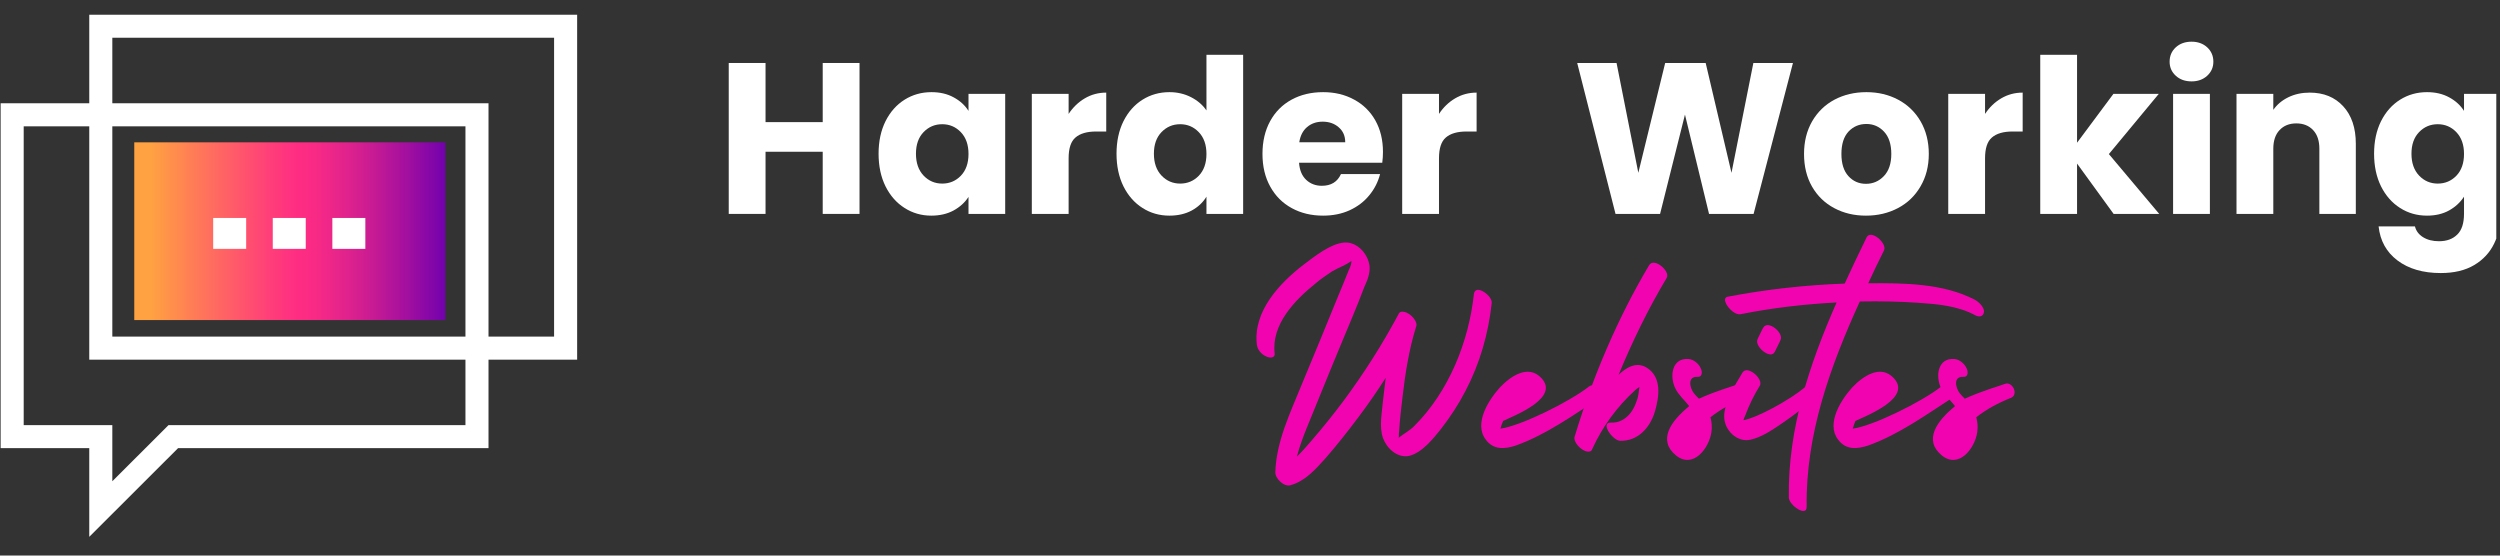<?xml version="1.0" encoding="utf-8"?>
<svg xmlns="http://www.w3.org/2000/svg" xmlns:xlink="http://www.w3.org/1999/xlink" width="450" zoomAndPan="magnify" viewBox="0 0 337.5 75" height="100" preserveAspectRatio="xMidYMid meet" version="1.0">
  <rect x="0" y="0" width="337.5" height="75" fill="#333333" stroke="none"/>
  <defs>
    <g/>
    <clipPath id="308d185ecb">
      <path clip-rule="nonzero" d="M 320 12 L 337 12 L 337 37 L 320 37 Z M 320 12"/>
    </clipPath>
    <clipPath id="efe276ef4e">
      <path clip-rule="nonzero" d="M 0 13 L 66 13 L 66 72.48 L 0 72.48 Z M 0 13"/>
    </clipPath>
    <clipPath id="6738209eaf">
      <path clip-rule="nonzero" d="M 12 1.98 L 78 1.98 L 78 49 L 12 49 Z M 12 1.98"/>
    </clipPath>
    <clipPath id="7a61d20dd3">
      <path clip-rule="nonzero" d="M 18.125 19.215 L 60.121 19.215 L 60.121 43.207 L 18.125 43.207 Z M 18.125 19.215"/>
    </clipPath>
    <linearGradient x1="0.008" gradientTransform="matrix(-40.041, 0, -0, -40.582, 60.431, 31.211)" y1="0" x2="1.057" gradientUnits="userSpaceOnUse" y2="0" id="6fedc1a108">
      <stop stop-opacity="1" stop-color="rgb(45.099%, 0.4%, 67.799%)" offset="0"/>
      <stop stop-opacity="1" stop-color="rgb(45.677%, 0.577%, 67.665%)" offset="0.004"/>
      <stop stop-opacity="1" stop-color="rgb(46.255%, 0.755%, 67.532%)" offset="0.008"/>
      <stop stop-opacity="1" stop-color="rgb(46.846%, 0.946%, 67.346%)" offset="0.012"/>
      <stop stop-opacity="1" stop-color="rgb(47.437%, 1.137%, 67.162%)" offset="0.016"/>
      <stop stop-opacity="1" stop-color="rgb(48.036%, 1.367%, 66.93%)" offset="0.02"/>
      <stop stop-opacity="1" stop-color="rgb(48.636%, 1.599%, 66.699%)" offset="0.023"/>
      <stop stop-opacity="1" stop-color="rgb(49.217%, 1.799%, 66.499%)" offset="0.027"/>
      <stop stop-opacity="1" stop-color="rgb(49.799%, 1.999%, 66.299%)" offset="0.031"/>
      <stop stop-opacity="1" stop-color="rgb(50.389%, 2.19%, 66.109%)" offset="0.035"/>
      <stop stop-opacity="1" stop-color="rgb(50.98%, 2.38%, 65.919%)" offset="0.039"/>
      <stop stop-opacity="1" stop-color="rgb(51.57%, 2.525%, 65.909%)" offset="0.043"/>
      <stop stop-opacity="1" stop-color="rgb(52.161%, 2.67%, 65.9%)" offset="0.047"/>
      <stop stop-opacity="1" stop-color="rgb(52.701%, 2.856%, 65.7%)" offset="0.051"/>
      <stop stop-opacity="1" stop-color="rgb(53.242%, 3.043%, 65.5%)" offset="0.055"/>
      <stop stop-opacity="1" stop-color="rgb(53.833%, 3.07%, 65.298%)" offset="0.059"/>
      <stop stop-opacity="1" stop-color="rgb(54.424%, 3.099%, 65.099%)" offset="0.062"/>
      <stop stop-opacity="1" stop-color="rgb(55.066%, 3.302%, 64.896%)" offset="0.066"/>
      <stop stop-opacity="1" stop-color="rgb(55.71%, 3.505%, 64.694%)" offset="0.07"/>
      <stop stop-opacity="1" stop-color="rgb(56.297%, 3.702%, 64.496%)" offset="0.074"/>
      <stop stop-opacity="1" stop-color="rgb(56.885%, 3.899%, 64.299%)" offset="0.078"/>
      <stop stop-opacity="1" stop-color="rgb(57.425%, 4.099%, 64.114%)" offset="0.082"/>
      <stop stop-opacity="1" stop-color="rgb(57.967%, 4.3%, 63.931%)" offset="0.086"/>
      <stop stop-opacity="1" stop-color="rgb(58.557%, 4.5%, 63.741%)" offset="0.09"/>
      <stop stop-opacity="1" stop-color="rgb(59.148%, 4.7%, 63.551%)" offset="0.094"/>
      <stop stop-opacity="1" stop-color="rgb(59.738%, 4.865%, 63.361%)" offset="0.098"/>
      <stop stop-opacity="1" stop-color="rgb(60.329%, 5.029%, 63.17%)" offset="0.102"/>
      <stop stop-opacity="1" stop-color="rgb(60.97%, 5.264%, 62.935%)" offset="0.105"/>
      <stop stop-opacity="1" stop-color="rgb(61.61%, 5.499%, 62.7%)" offset="0.109"/>
      <stop stop-opacity="1" stop-color="rgb(62.148%, 5.695%, 62.7%)" offset="0.113"/>
      <stop stop-opacity="1" stop-color="rgb(62.685%, 5.891%, 62.7%)" offset="0.117"/>
      <stop stop-opacity="1" stop-color="rgb(63.264%, 6.082%, 62.549%)" offset="0.121"/>
      <stop stop-opacity="1" stop-color="rgb(63.846%, 6.273%, 62.399%)" offset="0.125"/>
      <stop stop-opacity="1" stop-color="rgb(64.249%, 6.285%, 62.199%)" offset="0.129"/>
      <stop stop-opacity="1" stop-color="rgb(64.653%, 6.299%, 62%)" offset="0.133"/>
      <stop stop-opacity="1" stop-color="rgb(65.244%, 6.499%, 61.832%)" offset="0.137"/>
      <stop stop-opacity="1" stop-color="rgb(65.834%, 6.699%, 61.664%)" offset="0.141"/>
      <stop stop-opacity="1" stop-color="rgb(66.475%, 6.906%, 61.432%)" offset="0.145"/>
      <stop stop-opacity="1" stop-color="rgb(67.116%, 7.115%, 61.2%)" offset="0.148"/>
      <stop stop-opacity="1" stop-color="rgb(67.656%, 7.307%, 61%)" offset="0.152"/>
      <stop stop-opacity="1" stop-color="rgb(68.196%, 7.5%, 60.802%)" offset="0.156"/>
      <stop stop-opacity="1" stop-color="rgb(68.587%, 7.642%, 60.8%)" offset="0.16"/>
      <stop stop-opacity="1" stop-color="rgb(68.979%, 7.784%, 60.799%)" offset="0.164"/>
      <stop stop-opacity="1" stop-color="rgb(69.569%, 7.971%, 60.599%)" offset="0.168"/>
      <stop stop-opacity="1" stop-color="rgb(70.16%, 8.159%, 60.399%)" offset="0.172"/>
      <stop stop-opacity="1" stop-color="rgb(70.72%, 8.179%, 60.199%)" offset="0.176"/>
      <stop stop-opacity="1" stop-color="rgb(71.281%, 8.199%, 59.999%)" offset="0.18"/>
      <stop stop-opacity="1" stop-color="rgb(71.701%, 8.398%, 59.837%)" offset="0.184"/>
      <stop stop-opacity="1" stop-color="rgb(72.122%, 8.6%, 59.677%)" offset="0.188"/>
      <stop stop-opacity="1" stop-color="rgb(72.713%, 8.8%, 59.438%)" offset="0.191"/>
      <stop stop-opacity="1" stop-color="rgb(73.303%, 9%, 59.2%)" offset="0.195"/>
      <stop stop-opacity="1" stop-color="rgb(73.886%, 9.192%, 59.2%)" offset="0.199"/>
      <stop stop-opacity="1" stop-color="rgb(74.469%, 9.384%, 59.2%)" offset="0.203"/>
      <stop stop-opacity="1" stop-color="rgb(74.867%, 9.575%, 59%)" offset="0.207"/>
      <stop stop-opacity="1" stop-color="rgb(75.266%, 9.766%, 58.8%)" offset="0.211"/>
      <stop stop-opacity="1" stop-color="rgb(75.829%, 9.782%, 58.626%)" offset="0.215"/>
      <stop stop-opacity="1" stop-color="rgb(76.393%, 9.799%, 58.452%)" offset="0.219"/>
      <stop stop-opacity="1" stop-color="rgb(76.81%, 9.999%, 58.261%)" offset="0.223"/>
      <stop stop-opacity="1" stop-color="rgb(77.228%, 10.199%, 58.07%)" offset="0.227"/>
      <stop stop-opacity="1" stop-color="rgb(77.818%, 10.399%, 58.029%)" offset="0.23"/>
      <stop stop-opacity="1" stop-color="rgb(78.409%, 10.599%, 57.99%)" offset="0.234"/>
      <stop stop-opacity="1" stop-color="rgb(78.799%, 10.794%, 57.794%)" offset="0.238"/>
      <stop stop-opacity="1" stop-color="rgb(79.19%, 10.989%, 57.599%)" offset="0.242"/>
      <stop stop-opacity="1" stop-color="rgb(79.765%, 10.994%, 57.46%)" offset="0.246"/>
      <stop stop-opacity="1" stop-color="rgb(80.342%, 10.999%, 57.321%)" offset="0.25"/>
      <stop stop-opacity="1" stop-color="rgb(80.746%, 11.198%, 57.133%)" offset="0.254"/>
      <stop stop-opacity="1" stop-color="rgb(81.152%, 11.4%, 56.946%)" offset="0.258"/>
      <stop stop-opacity="1" stop-color="rgb(81.543%, 11.6%, 56.921%)" offset="0.262"/>
      <stop stop-opacity="1" stop-color="rgb(81.934%, 11.8%, 56.898%)" offset="0.266"/>
      <stop stop-opacity="1" stop-color="rgb(82.524%, 12%, 56.699%)" offset="0.27"/>
      <stop stop-opacity="1" stop-color="rgb(83.115%, 12.199%, 56.499%)" offset="0.273"/>
      <stop stop-opacity="1" stop-color="rgb(83.505%, 12.199%, 56.3%)" offset="0.277"/>
      <stop stop-opacity="1" stop-color="rgb(83.896%, 12.199%, 56.104%)" offset="0.281"/>
      <stop stop-opacity="1" stop-color="rgb(84.286%, 12.349%, 56.1%)" offset="0.285"/>
      <stop stop-opacity="1" stop-color="rgb(84.677%, 12.5%, 56.099%)" offset="0.289"/>
      <stop stop-opacity="1" stop-color="rgb(85.068%, 12.679%, 55.899%)" offset="0.293"/>
      <stop stop-opacity="1" stop-color="rgb(85.458%, 12.859%, 55.699%)" offset="0.297"/>
      <stop stop-opacity="1" stop-color="rgb(86.049%, 12.878%, 55.528%)" offset="0.301"/>
      <stop stop-opacity="1" stop-color="rgb(86.639%, 12.9%, 55.359%)" offset="0.305"/>
      <stop stop-opacity="1" stop-color="rgb(87.03%, 13.1%, 55.328%)" offset="0.309"/>
      <stop stop-opacity="1" stop-color="rgb(87.421%, 13.3%, 55.299%)" offset="0.312"/>
      <stop stop-opacity="1" stop-color="rgb(87.811%, 13.499%, 55.099%)" offset="0.316"/>
      <stop stop-opacity="1" stop-color="rgb(88.202%, 13.699%, 54.9%)" offset="0.32"/>
      <stop stop-opacity="1" stop-color="rgb(88.593%, 13.699%, 54.707%)" offset="0.324"/>
      <stop stop-opacity="1" stop-color="rgb(88.983%, 13.699%, 54.517%)" offset="0.328"/>
      <stop stop-opacity="1" stop-color="rgb(89.374%, 13.899%, 54.507%)" offset="0.332"/>
      <stop stop-opacity="1" stop-color="rgb(89.764%, 14.099%, 54.5%)" offset="0.336"/>
      <stop stop-opacity="1" stop-color="rgb(90.154%, 14.272%, 54.298%)" offset="0.34"/>
      <stop stop-opacity="1" stop-color="rgb(90.544%, 14.445%, 54.099%)" offset="0.344"/>
      <stop stop-opacity="1" stop-color="rgb(90.935%, 14.471%, 54.099%)" offset="0.348"/>
      <stop stop-opacity="1" stop-color="rgb(91.325%, 14.499%, 54.099%)" offset="0.352"/>
      <stop stop-opacity="1" stop-color="rgb(91.765%, 14.699%, 53.899%)" offset="0.355"/>
      <stop stop-opacity="1" stop-color="rgb(92.206%, 14.899%, 53.699%)" offset="0.359"/>
      <stop stop-opacity="1" stop-color="rgb(92.546%, 14.899%, 53.503%)" offset="0.363"/>
      <stop stop-opacity="1" stop-color="rgb(92.888%, 14.899%, 53.31%)" offset="0.367"/>
      <stop stop-opacity="1" stop-color="rgb(93.279%, 15.099%, 53.304%)" offset="0.371"/>
      <stop stop-opacity="1" stop-color="rgb(93.669%, 15.3%, 53.299%)" offset="0.375"/>
      <stop stop-opacity="1" stop-color="rgb(94.06%, 15.475%, 53.123%)" offset="0.379"/>
      <stop stop-opacity="1" stop-color="rgb(94.45%, 15.651%, 52.948%)" offset="0.383"/>
      <stop stop-opacity="1" stop-color="rgb(94.641%, 15.675%, 52.924%)" offset="0.391"/>
      <stop stop-opacity="1" stop-color="rgb(95.271%, 15.9%, 52.699%)" offset="0.395"/>
      <stop stop-opacity="1" stop-color="rgb(95.712%, 16.1%, 52.499%)" offset="0.398"/>
      <stop stop-opacity="1" stop-color="rgb(96.103%, 16.1%, 52.499%)" offset="0.402"/>
      <stop stop-opacity="1" stop-color="rgb(96.494%, 16.1%, 52.499%)" offset="0.406"/>
      <stop stop-opacity="1" stop-color="rgb(96.684%, 16.287%, 52.357%)" offset="0.414"/>
      <stop stop-opacity="1" stop-color="rgb(97.221%, 16.487%, 52.208%)" offset="0.418"/>
      <stop stop-opacity="1" stop-color="rgb(97.568%, 16.499%, 52.199%)" offset="0.422"/>
      <stop stop-opacity="1" stop-color="rgb(97.752%, 16.499%, 52.199%)" offset="0.43"/>
      <stop stop-opacity="1" stop-color="rgb(98.167%, 16.699%, 51.999%)" offset="0.434"/>
      <stop stop-opacity="1" stop-color="rgb(98.399%, 16.899%, 51.799%)" offset="0.438"/>
      <stop stop-opacity="1" stop-color="rgb(98.599%, 16.899%, 51.799%)" offset="0.441"/>
      <stop stop-opacity="1" stop-color="rgb(98.801%, 16.899%, 51.799%)" offset="0.445"/>
      <stop stop-opacity="1" stop-color="rgb(98.999%, 17.09%, 51.608%)" offset="0.449"/>
      <stop stop-opacity="1" stop-color="rgb(99.199%, 17.281%, 51.418%)" offset="0.453"/>
      <stop stop-opacity="1" stop-color="rgb(99.39%, 17.29%, 51.408%)" offset="0.461"/>
      <stop stop-opacity="1" stop-color="rgb(99.776%, 17.299%, 51.399%)" offset="0.469"/>
      <stop stop-opacity="1" stop-color="rgb(99.985%, 17.448%, 51.236%)" offset="0.477"/>
      <stop stop-opacity="1" stop-color="rgb(100%, 17.802%, 51.033%)" offset="0.48"/>
      <stop stop-opacity="1" stop-color="rgb(100%, 18.005%, 50.993%)" offset="0.484"/>
      <stop stop-opacity="1" stop-color="rgb(100%, 18.396%, 50.797%)" offset="0.488"/>
      <stop stop-opacity="1" stop-color="rgb(100%, 18.787%, 50.6%)" offset="0.492"/>
      <stop stop-opacity="1" stop-color="rgb(100%, 18.977%, 50.4%)" offset="0.496"/>
      <stop stop-opacity="1" stop-color="rgb(100%, 19.168%, 50.2%)" offset="0.5"/>
      <stop stop-opacity="1" stop-color="rgb(100%, 19.559%, 50.024%)" offset="0.504"/>
      <stop stop-opacity="1" stop-color="rgb(100%, 19.949%, 49.849%)" offset="0.508"/>
      <stop stop-opacity="1" stop-color="rgb(100%, 20.174%, 49.658%)" offset="0.512"/>
      <stop stop-opacity="1" stop-color="rgb(100%, 20.399%, 49.467%)" offset="0.516"/>
      <stop stop-opacity="1" stop-color="rgb(100%, 20.805%, 49.232%)" offset="0.52"/>
      <stop stop-opacity="1" stop-color="rgb(100%, 21.211%, 48.999%)" offset="0.523"/>
      <stop stop-opacity="1" stop-color="rgb(100%, 21.602%, 48.802%)" offset="0.527"/>
      <stop stop-opacity="1" stop-color="rgb(100%, 21.992%, 48.605%)" offset="0.531"/>
      <stop stop-opacity="1" stop-color="rgb(100%, 22.183%, 48.602%)" offset="0.539"/>
      <stop stop-opacity="1" stop-color="rgb(100%, 22.714%, 48.399%)" offset="0.543"/>
      <stop stop-opacity="1" stop-color="rgb(100%, 23.055%, 48.199%)" offset="0.547"/>
      <stop stop-opacity="1" stop-color="rgb(100%, 23.445%, 48%)" offset="0.551"/>
      <stop stop-opacity="1" stop-color="rgb(100%, 23.836%, 47.8%)" offset="0.555"/>
      <stop stop-opacity="1" stop-color="rgb(100%, 24.068%, 47.649%)" offset="0.559"/>
      <stop stop-opacity="1" stop-color="rgb(100%, 24.3%, 47.499%)" offset="0.562"/>
      <stop stop-opacity="1" stop-color="rgb(100%, 24.699%, 47.299%)" offset="0.566"/>
      <stop stop-opacity="1" stop-color="rgb(100%, 25.099%, 47.099%)" offset="0.57"/>
      <stop stop-opacity="1" stop-color="rgb(100%, 25.488%, 46.899%)" offset="0.574"/>
      <stop stop-opacity="1" stop-color="rgb(100%, 25.879%, 46.7%)" offset="0.578"/>
      <stop stop-opacity="1" stop-color="rgb(100%, 26.27%, 46.5%)" offset="0.582"/>
      <stop stop-opacity="1" stop-color="rgb(100%, 26.66%, 46.3%)" offset="0.586"/>
      <stop stop-opacity="1" stop-color="rgb(100%, 27.051%, 46.1%)" offset="0.59"/>
      <stop stop-opacity="1" stop-color="rgb(100%, 27.441%, 45.9%)" offset="0.594"/>
      <stop stop-opacity="1" stop-color="rgb(100%, 27.782%, 45.699%)" offset="0.598"/>
      <stop stop-opacity="1" stop-color="rgb(100%, 28.123%, 45.499%)" offset="0.602"/>
      <stop stop-opacity="1" stop-color="rgb(100%, 28.363%, 45.296%)" offset="0.605"/>
      <stop stop-opacity="1" stop-color="rgb(100%, 28.604%, 45.094%)" offset="0.609"/>
      <stop stop-opacity="1" stop-color="rgb(100%, 28.995%, 44.896%)" offset="0.613"/>
      <stop stop-opacity="1" stop-color="rgb(100%, 29.385%, 44.699%)" offset="0.617"/>
      <stop stop-opacity="1" stop-color="rgb(100%, 29.776%, 44.315%)" offset="0.621"/>
      <stop stop-opacity="1" stop-color="rgb(100%, 30.167%, 43.932%)" offset="0.625"/>
      <stop stop-opacity="1" stop-color="rgb(100%, 30.557%, 43.741%)" offset="0.629"/>
      <stop stop-opacity="1" stop-color="rgb(100%, 30.948%, 43.55%)" offset="0.633"/>
      <stop stop-opacity="1" stop-color="rgb(100%, 31.339%, 43.359%)" offset="0.637"/>
      <stop stop-opacity="1" stop-color="rgb(100%, 31.729%, 43.17%)" offset="0.641"/>
      <stop stop-opacity="1" stop-color="rgb(100%, 32.12%, 42.934%)" offset="0.645"/>
      <stop stop-opacity="1" stop-color="rgb(100%, 32.51%, 42.699%)" offset="0.648"/>
      <stop stop-opacity="1" stop-color="rgb(100%, 32.901%, 42.552%)" offset="0.652"/>
      <stop stop-opacity="1" stop-color="rgb(100%, 33.292%, 42.406%)" offset="0.656"/>
      <stop stop-opacity="1" stop-color="rgb(100%, 33.682%, 42.215%)" offset="0.66"/>
      <stop stop-opacity="1" stop-color="rgb(100%, 34.073%, 42.026%)" offset="0.664"/>
      <stop stop-opacity="1" stop-color="rgb(100%, 34.464%, 41.835%)" offset="0.668"/>
      <stop stop-opacity="1" stop-color="rgb(100%, 34.854%, 41.644%)" offset="0.672"/>
      <stop stop-opacity="1" stop-color="rgb(100%, 35.245%, 41.422%)" offset="0.676"/>
      <stop stop-opacity="1" stop-color="rgb(100%, 35.635%, 41.199%)" offset="0.68"/>
      <stop stop-opacity="1" stop-color="rgb(100%, 36.024%, 40.999%)" offset="0.684"/>
      <stop stop-opacity="1" stop-color="rgb(100%, 36.415%, 40.799%)" offset="0.688"/>
      <stop stop-opacity="1" stop-color="rgb(100%, 36.856%, 40.599%)" offset="0.691"/>
      <stop stop-opacity="1" stop-color="rgb(100%, 37.297%, 40.399%)" offset="0.695"/>
      <stop stop-opacity="1" stop-color="rgb(100%, 37.637%, 40.199%)" offset="0.699"/>
      <stop stop-opacity="1" stop-color="rgb(100%, 37.978%, 39.999%)" offset="0.703"/>
      <stop stop-opacity="1" stop-color="rgb(100%, 38.368%, 39.619%)" offset="0.707"/>
      <stop stop-opacity="1" stop-color="rgb(100%, 38.759%, 39.24%)" offset="0.711"/>
      <stop stop-opacity="1" stop-color="rgb(100%, 39.149%, 39.049%)" offset="0.715"/>
      <stop stop-opacity="1" stop-color="rgb(100%, 39.54%, 38.858%)" offset="0.719"/>
      <stop stop-opacity="1" stop-color="rgb(100%, 39.931%, 38.667%)" offset="0.723"/>
      <stop stop-opacity="1" stop-color="rgb(100%, 40.321%, 38.477%)" offset="0.727"/>
      <stop stop-opacity="1" stop-color="rgb(100%, 40.762%, 38.237%)" offset="0.73"/>
      <stop stop-opacity="1" stop-color="rgb(100%, 41.203%, 37.999%)" offset="0.734"/>
      <stop stop-opacity="1" stop-color="rgb(100%, 41.594%, 37.807%)" offset="0.738"/>
      <stop stop-opacity="1" stop-color="rgb(100%, 41.985%, 37.614%)" offset="0.742"/>
      <stop stop-opacity="1" stop-color="rgb(100%, 42.329%, 37.456%)" offset="0.746"/>
      <stop stop-opacity="1" stop-color="rgb(100%, 42.674%, 37.299%)" offset="0.75"/>
      <stop stop-opacity="1" stop-color="rgb(100%, 43.06%, 37.099%)" offset="0.754"/>
      <stop stop-opacity="1" stop-color="rgb(100%, 43.446%, 36.899%)" offset="0.758"/>
      <stop stop-opacity="1" stop-color="rgb(100%, 43.837%, 36.699%)" offset="0.762"/>
      <stop stop-opacity="1" stop-color="rgb(100%, 44.228%, 36.499%)" offset="0.766"/>
      <stop stop-opacity="1" stop-color="rgb(100%, 44.667%, 36.099%)" offset="0.77"/>
      <stop stop-opacity="1" stop-color="rgb(100%, 45.108%, 35.699%)" offset="0.773"/>
      <stop stop-opacity="1" stop-color="rgb(100%, 45.499%, 35.504%)" offset="0.777"/>
      <stop stop-opacity="1" stop-color="rgb(100%, 45.889%, 35.309%)" offset="0.781"/>
      <stop stop-opacity="1" stop-color="rgb(100%, 46.28%, 35.118%)" offset="0.785"/>
      <stop stop-opacity="1" stop-color="rgb(100%, 46.671%, 34.927%)" offset="0.789"/>
      <stop stop-opacity="1" stop-color="rgb(100%, 47.061%, 34.712%)" offset="0.793"/>
      <stop stop-opacity="1" stop-color="rgb(100%, 47.452%, 34.499%)" offset="0.797"/>
      <stop stop-opacity="1" stop-color="rgb(100%, 47.792%, 34.299%)" offset="0.801"/>
      <stop stop-opacity="1" stop-color="rgb(100%, 48.134%, 34.099%)" offset="0.805"/>
      <stop stop-opacity="1" stop-color="rgb(100%, 48.524%, 33.899%)" offset="0.809"/>
      <stop stop-opacity="1" stop-color="rgb(100%, 48.915%, 33.699%)" offset="0.812"/>
      <stop stop-opacity="1" stop-color="rgb(100%, 49.355%, 33.301%)" offset="0.816"/>
      <stop stop-opacity="1" stop-color="rgb(100%, 49.796%, 32.903%)" offset="0.82"/>
      <stop stop-opacity="1" stop-color="rgb(100%, 50.186%, 32.712%)" offset="0.824"/>
      <stop stop-opacity="1" stop-color="rgb(100%, 50.577%, 32.521%)" offset="0.828"/>
      <stop stop-opacity="1" stop-color="rgb(100%, 51.167%, 32.375%)" offset="0.832"/>
      <stop stop-opacity="1" stop-color="rgb(100%, 51.758%, 32.23%)" offset="0.836"/>
      <stop stop-opacity="1" stop-color="rgb(100%, 52.106%, 32.014%)" offset="0.84"/>
      <stop stop-opacity="1" stop-color="rgb(100%, 52.454%, 31.799%)" offset="0.844"/>
      <stop stop-opacity="1" stop-color="rgb(100%, 52.837%, 31.599%)" offset="0.848"/>
      <stop stop-opacity="1" stop-color="rgb(100%, 53.22%, 31.4%)" offset="0.852"/>
      <stop stop-opacity="1" stop-color="rgb(100%, 53.661%, 31%)" offset="0.855"/>
      <stop stop-opacity="1" stop-color="rgb(100%, 54.102%, 30.6%)" offset="0.859"/>
      <stop stop-opacity="1" stop-color="rgb(100%, 54.492%, 30.408%)" offset="0.863"/>
      <stop stop-opacity="1" stop-color="rgb(100%, 54.883%, 30.215%)" offset="0.867"/>
      <stop stop-opacity="1" stop-color="rgb(100%, 55.273%, 30.025%)" offset="0.871"/>
      <stop stop-opacity="1" stop-color="rgb(100%, 55.664%, 29.836%)" offset="0.875"/>
      <stop stop-opacity="1" stop-color="rgb(100%, 56.055%, 29.617%)" offset="0.879"/>
      <stop stop-opacity="1" stop-color="rgb(100%, 56.445%, 29.399%)" offset="0.883"/>
      <stop stop-opacity="1" stop-color="rgb(100%, 56.958%, 29.199%)" offset="0.887"/>
      <stop stop-opacity="1" stop-color="rgb(100%, 57.471%, 28.999%)" offset="0.891"/>
      <stop stop-opacity="1" stop-color="rgb(100%, 57.939%, 28.6%)" offset="0.895"/>
      <stop stop-opacity="1" stop-color="rgb(100%, 58.408%, 28.2%)" offset="0.898"/>
      <stop stop-opacity="1" stop-color="rgb(100%, 58.798%, 28.004%)" offset="0.902"/>
      <stop stop-opacity="1" stop-color="rgb(100%, 59.189%, 27.811%)" offset="0.906"/>
      <stop stop-opacity="1" stop-color="rgb(100%, 59.579%, 27.666%)" offset="0.91"/>
      <stop stop-opacity="1" stop-color="rgb(100%, 59.97%, 27.522%)" offset="0.914"/>
      <stop stop-opacity="1" stop-color="rgb(100%, 60.359%, 27.31%)" offset="0.918"/>
      <stop stop-opacity="1" stop-color="rgb(100%, 60.75%, 27.1%)" offset="0.922"/>
      <stop stop-opacity="1" stop-color="rgb(100%, 61.14%, 26.9%)" offset="0.926"/>
      <stop stop-opacity="1" stop-color="rgb(100%, 61.531%, 26.7%)" offset="0.93"/>
      <stop stop-opacity="1" stop-color="rgb(100%, 62.082%, 26.343%)" offset="0.934"/>
      <stop stop-opacity="1" stop-color="rgb(100%, 62.634%, 25.986%)" offset="0.938"/>
      <stop stop-opacity="1" stop-color="rgb(100%, 63.063%, 25.745%)" offset="0.941"/>
      <stop stop-opacity="1" stop-color="rgb(100%, 63.493%, 25.505%)" offset="0.945"/>
      <stop stop-opacity="1" stop-color="rgb(100%, 63.496%, 25.502%)" offset="0.953"/>
      <stop stop-opacity="1" stop-color="rgb(100%, 63.499%, 25.499%)" offset="0.969"/>
      <stop stop-opacity="1" stop-color="rgb(100%, 63.499%, 25.499%)" offset="1"/>
    </linearGradient>
  </defs>
  <g fill="#ffffff" fill-opacity="1">
    <g transform="translate(96.582, 28.878)">
      <g>
        <path d="M 19.453 -20.375 L 19.453 0 L 14.484 0 L 14.484 -8.391 L 6.766 -8.391 L 6.766 0 L 1.797 0 L 1.797 -20.375 L 6.766 -20.375 L 6.766 -12.391 L 14.484 -12.391 L 14.484 -20.375 Z M 19.453 -20.375"/>
      </g>
    </g>
  </g>
  <g fill="#ffffff" fill-opacity="1">
    <g transform="translate(117.795, 28.878)">
      <g>
        <path d="M 0.812 -8.125 C 0.812 -9.789 1.125 -11.254 1.75 -12.516 C 2.383 -13.773 3.242 -14.742 4.328 -15.422 C 5.41 -16.098 6.617 -16.438 7.953 -16.438 C 9.098 -16.438 10.098 -16.203 10.953 -15.734 C 11.816 -15.266 12.484 -14.656 12.953 -13.906 L 12.953 -16.203 L 17.906 -16.203 L 17.906 0 L 12.953 0 L 12.953 -2.297 C 12.461 -1.535 11.785 -0.922 10.922 -0.453 C 10.066 0.004 9.066 0.234 7.922 0.234 C 6.609 0.234 5.41 -0.109 4.328 -0.797 C 3.242 -1.484 2.383 -2.457 1.75 -3.719 C 1.125 -4.988 0.812 -6.457 0.812 -8.125 Z M 12.953 -8.094 C 12.953 -9.332 12.609 -10.312 11.922 -11.031 C 11.234 -11.75 10.395 -12.109 9.406 -12.109 C 8.414 -12.109 7.578 -11.754 6.891 -11.047 C 6.203 -10.336 5.859 -9.363 5.859 -8.125 C 5.859 -6.883 6.203 -5.898 6.891 -5.172 C 7.578 -4.453 8.414 -4.094 9.406 -4.094 C 10.395 -4.094 11.234 -4.445 11.922 -5.156 C 12.609 -5.875 12.953 -6.852 12.953 -8.094 Z M 12.953 -8.094"/>
      </g>
    </g>
  </g>
  <g fill="#ffffff" fill-opacity="1">
    <g transform="translate(137.498, 28.878)">
      <g>
        <path d="M 6.766 -13.5 C 7.348 -14.383 8.07 -15.082 8.938 -15.594 C 9.812 -16.113 10.781 -16.375 11.844 -16.375 L 11.844 -11.125 L 10.484 -11.125 C 9.242 -11.125 8.312 -10.852 7.688 -10.312 C 7.07 -9.781 6.766 -8.848 6.766 -7.516 L 6.766 0 L 1.797 0 L 1.797 -16.203 L 6.766 -16.203 Z M 6.766 -13.5"/>
      </g>
    </g>
  </g>
  <g fill="#ffffff" fill-opacity="1">
    <g transform="translate(149.918, 28.878)">
      <g>
        <path d="M 0.812 -8.125 C 0.812 -9.789 1.125 -11.254 1.75 -12.516 C 2.383 -13.773 3.242 -14.742 4.328 -15.422 C 5.41 -16.098 6.617 -16.438 7.953 -16.438 C 9.016 -16.438 9.984 -16.211 10.859 -15.766 C 11.742 -15.316 12.441 -14.719 12.953 -13.969 L 12.953 -21.484 L 17.906 -21.484 L 17.906 0 L 12.953 0 L 12.953 -2.328 C 12.484 -1.547 11.816 -0.922 10.953 -0.453 C 10.098 0.004 9.098 0.234 7.953 0.234 C 6.617 0.234 5.41 -0.109 4.328 -0.797 C 3.242 -1.484 2.383 -2.457 1.75 -3.719 C 1.125 -4.988 0.812 -6.457 0.812 -8.125 Z M 12.953 -8.094 C 12.953 -9.332 12.609 -10.312 11.922 -11.031 C 11.234 -11.75 10.395 -12.109 9.406 -12.109 C 8.414 -12.109 7.578 -11.754 6.891 -11.047 C 6.203 -10.336 5.859 -9.363 5.859 -8.125 C 5.859 -6.883 6.203 -5.898 6.891 -5.172 C 7.578 -4.453 8.414 -4.094 9.406 -4.094 C 10.395 -4.094 11.234 -4.445 11.922 -5.156 C 12.609 -5.875 12.953 -6.852 12.953 -8.094 Z M 12.953 -8.094"/>
      </g>
    </g>
  </g>
  <g fill="#ffffff" fill-opacity="1">
    <g transform="translate(169.622, 28.878)">
      <g>
        <path d="M 17.078 -8.359 C 17.078 -7.898 17.047 -7.414 16.984 -6.906 L 5.75 -6.906 C 5.82 -5.906 6.145 -5.133 6.719 -4.594 C 7.289 -4.062 7.992 -3.797 8.828 -3.797 C 10.066 -3.797 10.926 -4.32 11.406 -5.375 L 16.688 -5.375 C 16.414 -4.312 15.926 -3.352 15.219 -2.5 C 14.52 -1.645 13.633 -0.973 12.562 -0.484 C 11.5 -0.004 10.312 0.234 9 0.234 C 7.414 0.234 6.004 -0.102 4.766 -0.781 C 3.523 -1.457 2.555 -2.426 1.859 -3.688 C 1.16 -4.945 0.812 -6.414 0.812 -8.094 C 0.812 -9.781 1.156 -11.254 1.844 -12.516 C 2.531 -13.773 3.492 -14.742 4.734 -15.422 C 5.973 -16.098 7.395 -16.438 9 -16.438 C 10.562 -16.438 11.953 -16.102 13.172 -15.438 C 14.398 -14.781 15.359 -13.844 16.047 -12.625 C 16.734 -11.406 17.078 -9.984 17.078 -8.359 Z M 11.984 -9.672 C 11.984 -10.516 11.691 -11.188 11.109 -11.688 C 10.535 -12.195 9.812 -12.453 8.938 -12.453 C 8.102 -12.453 7.398 -12.207 6.828 -11.719 C 6.266 -11.238 5.914 -10.555 5.781 -9.672 Z M 11.984 -9.672"/>
      </g>
    </g>
  </g>
  <g fill="#ffffff" fill-opacity="1">
    <g transform="translate(187.498, 28.878)">
      <g>
        <path d="M 6.766 -13.5 C 7.348 -14.383 8.07 -15.082 8.938 -15.594 C 9.812 -16.113 10.781 -16.375 11.844 -16.375 L 11.844 -11.125 L 10.484 -11.125 C 9.242 -11.125 8.312 -10.852 7.688 -10.312 C 7.07 -9.781 6.766 -8.848 6.766 -7.516 L 6.766 0 L 1.797 0 L 1.797 -16.203 L 6.766 -16.203 Z M 6.766 -13.5"/>
      </g>
    </g>
  </g>
  <g fill="#ffffff" fill-opacity="1">
    <g transform="translate(199.909, 28.878)">
      <g/>
    </g>
  </g>
  <g fill="#ffffff" fill-opacity="1">
    <g transform="translate(206.061, 28.878)">
      <g/>
    </g>
  </g>
  <g fill="#ffffff" fill-opacity="1">
    <g transform="translate(212.204, 28.878)">
      <g>
        <path d="M 29.844 -20.375 L 24.531 0 L 18.516 0 L 15.266 -13.406 L 11.906 0 L 5.891 0 L 0.719 -20.375 L 6.031 -20.375 L 8.969 -5.547 L 12.594 -20.375 L 18.062 -20.375 L 21.547 -5.547 L 24.5 -20.375 Z M 29.844 -20.375"/>
      </g>
    </g>
  </g>
  <g fill="#ffffff" fill-opacity="1">
    <g transform="translate(242.732, 28.878)">
      <g>
        <path d="M 9.172 0.234 C 7.586 0.234 6.16 -0.102 4.891 -0.781 C 3.617 -1.457 2.617 -2.426 1.891 -3.688 C 1.172 -4.945 0.812 -6.414 0.812 -8.094 C 0.812 -9.758 1.176 -11.227 1.906 -12.5 C 2.645 -13.77 3.648 -14.742 4.922 -15.422 C 6.203 -16.098 7.641 -16.438 9.234 -16.438 C 10.816 -16.438 12.242 -16.098 13.516 -15.422 C 14.797 -14.742 15.805 -13.77 16.547 -12.5 C 17.285 -11.227 17.656 -9.758 17.656 -8.094 C 17.656 -6.438 17.281 -4.973 16.531 -3.703 C 15.789 -2.43 14.773 -1.457 13.484 -0.781 C 12.191 -0.102 10.754 0.234 9.172 0.234 Z M 9.172 -4.062 C 10.117 -4.062 10.926 -4.41 11.594 -5.109 C 12.258 -5.805 12.594 -6.801 12.594 -8.094 C 12.594 -9.395 12.27 -10.395 11.625 -11.094 C 10.977 -11.789 10.18 -12.141 9.234 -12.141 C 8.266 -12.141 7.457 -11.797 6.812 -11.109 C 6.176 -10.422 5.859 -9.414 5.859 -8.094 C 5.859 -6.801 6.172 -5.805 6.797 -5.109 C 7.43 -4.41 8.223 -4.062 9.172 -4.062 Z M 9.172 -4.062"/>
      </g>
    </g>
  </g>
  <g fill="#ffffff" fill-opacity="1">
    <g transform="translate(261.216, 28.878)">
      <g>
        <path d="M 6.766 -13.5 C 7.348 -14.383 8.07 -15.082 8.938 -15.594 C 9.812 -16.113 10.781 -16.375 11.844 -16.375 L 11.844 -11.125 L 10.484 -11.125 C 9.242 -11.125 8.312 -10.852 7.688 -10.312 C 7.07 -9.781 6.766 -8.848 6.766 -7.516 L 6.766 0 L 1.797 0 L 1.797 -16.203 L 6.766 -16.203 Z M 6.766 -13.5"/>
      </g>
    </g>
  </g>
  <g fill="#ffffff" fill-opacity="1">
    <g transform="translate(273.636, 28.878)">
      <g>
        <path d="M 11.703 0 L 6.766 -6.797 L 6.766 0 L 1.797 0 L 1.797 -21.484 L 6.766 -21.484 L 6.766 -9.609 L 11.672 -16.203 L 17.797 -16.203 L 11.062 -8.078 L 17.859 0 Z M 11.703 0"/>
      </g>
    </g>
  </g>
  <g fill="#ffffff" fill-opacity="1">
    <g transform="translate(291.57, 28.878)">
      <g>
        <path d="M 4.297 -17.891 C 3.422 -17.891 2.707 -18.145 2.156 -18.656 C 1.602 -19.164 1.328 -19.797 1.328 -20.547 C 1.328 -21.328 1.602 -21.973 2.156 -22.484 C 2.707 -22.992 3.422 -23.25 4.297 -23.25 C 5.148 -23.25 5.852 -22.992 6.406 -22.484 C 6.957 -21.973 7.234 -21.328 7.234 -20.547 C 7.234 -19.797 6.957 -19.164 6.406 -18.656 C 5.852 -18.145 5.148 -17.891 4.297 -17.891 Z M 6.766 -16.203 L 6.766 0 L 1.797 0 L 1.797 -16.203 Z M 6.766 -16.203"/>
      </g>
    </g>
  </g>
  <g fill="#ffffff" fill-opacity="1">
    <g transform="translate(300.13, 28.878)">
      <g>
        <path d="M 11.672 -16.375 C 13.566 -16.375 15.078 -15.758 16.203 -14.531 C 17.336 -13.301 17.906 -11.613 17.906 -9.469 L 17.906 0 L 12.984 0 L 12.984 -8.797 C 12.984 -9.879 12.703 -10.719 12.141 -11.312 C 11.578 -11.914 10.82 -12.219 9.875 -12.219 C 8.926 -12.219 8.172 -11.914 7.609 -11.312 C 7.047 -10.719 6.766 -9.879 6.766 -8.797 L 6.766 0 L 1.797 0 L 1.797 -16.203 L 6.766 -16.203 L 6.766 -14.047 C 7.266 -14.766 7.941 -15.332 8.797 -15.75 C 9.648 -16.164 10.609 -16.375 11.672 -16.375 Z M 11.672 -16.375"/>
      </g>
    </g>
  </g>
  <g clip-path="url(#308d185ecb)">
    <g fill="#ffffff" fill-opacity="1">
      <g transform="translate(319.689, 28.878)">
        <g>
          <path d="M 7.953 -16.438 C 9.098 -16.438 10.098 -16.203 10.953 -15.734 C 11.816 -15.266 12.484 -14.656 12.953 -13.906 L 12.953 -16.203 L 17.906 -16.203 L 17.906 -0.031 C 17.906 1.457 17.609 2.805 17.016 4.016 C 16.43 5.223 15.535 6.188 14.328 6.906 C 13.117 7.625 11.613 7.984 9.812 7.984 C 7.414 7.984 5.469 7.414 3.969 6.281 C 2.477 5.156 1.629 3.625 1.422 1.688 L 6.328 1.688 C 6.484 2.301 6.848 2.785 7.422 3.141 C 8.004 3.504 8.723 3.688 9.578 3.688 C 10.609 3.688 11.426 3.391 12.031 2.797 C 12.645 2.211 12.953 1.27 12.953 -0.031 L 12.953 -2.328 C 12.461 -1.566 11.789 -0.945 10.938 -0.469 C 10.094 0 9.098 0.234 7.953 0.234 C 6.617 0.234 5.41 -0.109 4.328 -0.797 C 3.242 -1.484 2.383 -2.457 1.75 -3.719 C 1.125 -4.988 0.812 -6.457 0.812 -8.125 C 0.812 -9.789 1.125 -11.254 1.75 -12.516 C 2.383 -13.773 3.242 -14.742 4.328 -15.422 C 5.41 -16.098 6.617 -16.438 7.953 -16.438 Z M 12.953 -8.094 C 12.953 -9.332 12.609 -10.312 11.922 -11.031 C 11.234 -11.75 10.395 -12.109 9.406 -12.109 C 8.414 -12.109 7.578 -11.754 6.891 -11.047 C 6.203 -10.336 5.859 -9.363 5.859 -8.125 C 5.859 -6.883 6.203 -5.898 6.891 -5.172 C 7.578 -4.453 8.414 -4.094 9.406 -4.094 C 10.395 -4.094 11.234 -4.445 11.922 -5.156 C 12.609 -5.875 12.953 -6.852 12.953 -8.094 Z M 12.953 -8.094"/>
        </g>
      </g>
    </g>
  </g>
  <g clip-path="url(#efe276ef4e)">
    <path fill="#ffffff" fill-opacity="1" fill-rule="nonzero" d="M 12.051 72.473 L 12.051 60.5 L 0.086 60.5 L 0.086 13.941 L 65.949 13.941 L 65.949 60.5 L 24.039 60.5 Z M 3.199 57.391 L 15.164 57.391 L 15.164 64.969 L 22.75 57.391 L 62.836 57.391 L 62.836 17.051 L 3.199 17.051 Z M 3.199 57.391"/>
  </g>
  <g clip-path="url(#6738209eaf)">
    <path fill="#ffffff" fill-opacity="1" fill-rule="nonzero" d="M 77.914 48.551 L 12.051 48.551 L 12.051 1.992 L 77.914 1.992 Z M 15.164 45.441 L 74.801 45.441 L 74.801 5.098 L 15.164 5.098 Z M 15.164 45.441"/>
  </g>
  <path fill="#f10476" fill-opacity="1" fill-rule="nonzero" d="M 18.266 20.145 L 59.734 20.145 L 59.734 42.344 L 18.266 42.344 Z M 18.266 20.145"/>
  <path fill="#ffffff" fill-opacity="1" fill-rule="nonzero" d="M 31.219 29.691 L 34.332 29.691 L 34.332 32.801 L 31.219 32.801 Z M 31.219 29.691"/>
  <path fill="#ffffff" fill-opacity="1" fill-rule="nonzero" d="M 37.445 29.691 L 40.555 29.691 L 40.555 32.801 L 37.445 32.801 Z M 37.445 29.691"/>
  <path fill="#ffffff" fill-opacity="1" fill-rule="nonzero" d="M 43.668 29.691 L 46.781 29.691 L 46.781 32.801 L 43.668 32.801 Z M 43.668 29.691"/>
  <g clip-path="url(#7a61d20dd3)">
    <path fill="url(#6fedc1a108)" fill-rule="nonzero" d="M 60.121 43.207 L 60.121 19.215 L 18.125 19.215 L 18.125 43.207 Z M 60.121 43.207"/>
  </g>
  <g fill="#f104af" fill-opacity="1">
    <g transform="translate(168.307, 57.869)">
      <g>
        <path d="M 30.668 -18.172 C 29.984 -11.723 27.258 -4.953 22.578 -0.316 C 21.988 0.273 21.262 0.637 20.582 1.18 C 20.582 1.18 20.582 1.227 20.535 1.273 C 20.535 1.227 20.535 1.18 20.535 1.09 C 20.535 0.816 20.535 0.547 20.582 0.273 C 20.672 -1.227 20.852 -2.77 21.035 -4.27 C 21.398 -7.449 21.898 -10.633 22.852 -13.719 C 23.215 -14.402 22.078 -15.672 21.215 -15.766 C 20.898 -15.855 20.625 -15.766 20.488 -15.445 C 18.309 -11.359 15.809 -7.449 13.086 -3.77 C 11.723 -1.953 10.312 -0.184 8.812 1.543 C 8.176 2.273 7.496 3.09 6.77 3.77 C 7.133 2.406 7.633 1.043 8.176 -0.273 C 9.176 -2.727 10.176 -5.18 11.176 -7.633 C 12.223 -10.133 13.219 -12.629 14.266 -15.082 C 14.812 -16.402 15.355 -17.719 15.855 -19.082 C 16.266 -19.988 16.672 -20.898 16.582 -21.941 C 16.402 -23.578 14.902 -25.262 13.176 -25.125 C 11.312 -24.988 9.176 -23.262 7.723 -22.172 C 4.453 -19.672 0.863 -15.855 1.363 -11.402 C 1.41 -10.723 1.953 -10.039 2.59 -9.77 C 3 -9.539 3.863 -9.449 3.77 -10.176 C 3.316 -14.082 6.496 -17.355 9.312 -19.625 C 9.996 -20.219 10.766 -20.715 11.492 -21.215 C 12.312 -21.715 13.312 -22.035 14.039 -22.578 C 14.082 -22.578 14.129 -22.578 14.176 -22.578 C 14.129 -22.535 14.129 -22.488 14.129 -22.441 C 14.082 -22.035 13.902 -21.672 13.719 -21.262 C 13.312 -20.219 12.855 -19.125 12.402 -18.035 C 10.766 -13.992 9.086 -9.949 7.406 -5.906 C 5.859 -2.09 3.996 1.727 3.863 5.859 C 3.816 6.723 5.043 7.906 5.906 7.633 C 7.906 7.086 9.27 5.496 10.633 3.996 C 12.223 2.18 13.719 0.273 15.176 -1.68 C 16.445 -3.363 17.629 -5.09 18.762 -6.859 C 18.625 -5.816 18.535 -4.77 18.398 -3.77 C 18.262 -2.137 17.855 -0.316 18.398 1.273 C 18.898 2.637 20.309 3.996 21.898 3.68 C 23.668 3.27 25.168 1.363 26.258 0 C 27.484 -1.59 28.621 -3.316 29.531 -5.09 C 31.484 -8.812 32.621 -12.812 33.074 -16.945 C 33.211 -17.945 30.848 -19.625 30.668 -18.172 Z M 30.668 -18.172"/>
      </g>
    </g>
  </g>
  <g fill="#f104af" fill-opacity="1">
    <g transform="translate(202.741, 57.869)">
      <g>
        <path d="M 11.766 -5.68 C 9.086 -3.59 2.543 -0.363 -0.184 0 C -0.09 -0.363 0.047 -0.727 0.184 -1.043 C 1.816 -1.816 7.906 -4.18 5.316 -6.859 C 3.543 -8.723 1.137 -7.043 -0.227 -5.59 C -1.727 -3.953 -3.816 -0.727 -2.18 1.453 C -1.137 2.906 0.41 2.77 1.906 2.273 C 5.996 0.816 9.77 -1.906 13.355 -4.227 C 14.219 -4.816 12.723 -6.406 11.766 -5.68 Z M 11.766 -5.68"/>
      </g>
    </g>
  </g>
  <g fill="#f104af" fill-opacity="1">
    <g transform="translate(214.78, 57.869)">
      <g>
        <path d="M 7.859 -22.078 C 3.59 -14.902 0.227 -6.949 -2.18 1 C -2.5 1.773 -1.273 3.043 -0.453 3.09 C -0.137 3.133 0.09 3.043 0.184 2.727 C 1.543 -0.273 3.543 -3 5.996 -5.223 C 6.133 -5.359 6.359 -5.496 6.543 -5.633 C 6.453 -4.953 6.406 -4.27 6.133 -3.633 C 5.633 -2.09 4.406 -0.727 2.68 -0.816 C 1.227 -0.863 2.863 1.543 3.906 1.637 C 6.316 1.727 7.996 -0.137 8.633 -2.316 C 9.223 -4.316 9.586 -6.949 7.543 -8.223 C 6.18 -9.086 4.816 -8.312 3.727 -7.27 C 5.59 -11.766 7.723 -16.172 10.223 -20.352 C 10.766 -21.215 8.543 -23.172 7.859 -22.078 Z M 7.859 -22.078"/>
      </g>
    </g>
  </g>
  <g fill="#f104af" fill-opacity="1">
    <g transform="translate(226.455, 57.869)">
      <g>
        <path d="M 8.312 -6.043 C 7.359 -5.68 5.18 -5.09 2.906 -4.043 C 2.68 -4.27 2.453 -4.496 2.227 -4.77 C 1.68 -5.453 1.273 -7.086 2.727 -6.996 C 3.406 -6.949 3.363 -7.77 3.133 -8.176 C 2.863 -8.77 2.18 -9.359 1.5 -9.402 C -0.773 -9.586 -1.09 -7.043 -0.273 -5.406 C 0.184 -4.496 0.953 -3.863 1.59 -3.043 C -0.91 -1 -2.68 1.543 -0.227 3.59 C 2.09 5.496 4.27 2.68 4.59 0.453 C 4.68 -0.227 4.633 -0.91 4.453 -1.543 C 5.859 -2.637 7.449 -3.5 9.086 -4.133 C 10.266 -4.59 9.312 -6.453 8.312 -6.043 Z M 8.312 -6.043"/>
      </g>
    </g>
  </g>
  <g fill="#f104af" fill-opacity="1">
    <g transform="translate(235.131, 57.869)">
      <g>
        <path d="M 8.543 -5.59 C 6.406 -3.816 2.043 -1.453 0.227 -1.137 C 0.273 -1.316 0.363 -1.543 0.453 -1.727 C 1 -3.18 1.637 -4.496 2.453 -5.816 C 2.953 -6.723 0.727 -8.676 0.09 -7.543 C -0.91 -5.859 -2.406 -3.543 -2.363 -1.543 C -2.316 0.227 -0.637 1.863 1.137 1.5 C 2.68 1.18 4.18 0.137 5.453 -0.727 C 7.043 -1.816 8.586 -3 10.086 -4.27 C 10.902 -4.953 9.449 -6.359 8.543 -5.59 Z M 4.453 -10.359 C 5.133 -11.676 5.223 -11.949 5.223 -11.949 C 5.77 -12.855 3.543 -14.766 2.906 -13.629 C 2.906 -13.629 2.637 -13.176 2.137 -12.086 C 1.68 -11.086 3.906 -9.27 4.453 -10.359 Z M 4.453 -10.359"/>
      </g>
    </g>
  </g>
  <g fill="#f104af" fill-opacity="1">
    <g transform="translate(244.035, 57.869)">
      <g>
        <path d="M 22.578 -17.398 C 18.309 -19.625 12.992 -19.672 8.176 -19.625 C 8.859 -21.125 9.586 -22.625 10.312 -24.078 C 10.766 -25.031 8.496 -26.984 7.949 -25.805 C 6.949 -23.762 5.953 -21.672 4.996 -19.582 C -0.273 -19.398 -5.59 -18.809 -10.812 -17.809 C -11.902 -17.582 -10.176 -15.266 -9.086 -15.445 C -4.77 -16.309 -0.453 -16.809 3.906 -17.035 C 0.227 -8.676 -2.68 0.047 -2.543 9.312 C -2.5 10.359 -0.09 11.992 -0.137 10.539 C -0.273 0.773 3.043 -8.406 7.043 -17.172 C 7.086 -17.172 7.133 -17.172 7.18 -17.172 C 9.77 -17.219 12.355 -17.172 14.945 -16.992 C 17.582 -16.809 20.262 -16.582 22.625 -15.309 C 23.125 -15.039 23.715 -15.082 23.805 -15.766 C 23.852 -16.402 23.078 -17.129 22.578 -17.398 Z M 22.578 -17.398"/>
      </g>
    </g>
  </g>
  <g fill="#f104af" fill-opacity="1">
    <g transform="translate(250.305, 57.869)">
      <g>
        <path d="M 11.766 -5.68 C 9.086 -3.59 2.543 -0.363 -0.184 0 C -0.09 -0.363 0.047 -0.727 0.184 -1.043 C 1.816 -1.816 7.906 -4.18 5.316 -6.859 C 3.543 -8.723 1.137 -7.043 -0.227 -5.59 C -1.727 -3.953 -3.816 -0.727 -2.18 1.453 C -1.137 2.906 0.41 2.77 1.906 2.273 C 5.996 0.816 9.77 -1.906 13.355 -4.227 C 14.219 -4.816 12.723 -6.406 11.766 -5.68 Z M 11.766 -5.68"/>
      </g>
    </g>
  </g>
  <g fill="#f104af" fill-opacity="1">
    <g transform="translate(262.343, 57.869)">
      <g>
        <path d="M 8.312 -6.043 C 7.359 -5.68 5.18 -5.09 2.906 -4.043 C 2.68 -4.27 2.453 -4.496 2.227 -4.77 C 1.68 -5.453 1.273 -7.086 2.727 -6.996 C 3.406 -6.949 3.363 -7.77 3.133 -8.176 C 2.863 -8.77 2.18 -9.359 1.5 -9.402 C -0.773 -9.586 -1.09 -7.043 -0.273 -5.406 C 0.184 -4.496 0.953 -3.863 1.59 -3.043 C -0.91 -1 -2.68 1.543 -0.227 3.59 C 2.09 5.496 4.27 2.68 4.59 0.453 C 4.68 -0.227 4.633 -0.91 4.453 -1.543 C 5.859 -2.637 7.449 -3.5 9.086 -4.133 C 10.266 -4.59 9.312 -6.453 8.312 -6.043 Z M 8.312 -6.043"/>
      </g>
    </g>
  </g>
  <g fill="#ffffff" fill-opacity="1">
    <g transform="translate(27.498, 33.596)">
      <g>
        <path d="M 1.281 0 L 1.281 -4.172 L 5.734 -4.172 L 5.734 0 Z M 1.281 0"/>
      </g>
    </g>
  </g>
  <g fill="#ffffff" fill-opacity="1">
    <g transform="translate(35.543, 33.596)">
      <g>
        <path d="M 1.281 0 L 1.281 -4.172 L 5.734 -4.172 L 5.734 0 Z M 1.281 0"/>
      </g>
    </g>
  </g>
  <g fill="#ffffff" fill-opacity="1">
    <g transform="translate(43.587, 33.596)">
      <g>
        <path d="M 1.281 0 L 1.281 -4.172 L 5.734 -4.172 L 5.734 0 Z M 1.281 0"/>
      </g>
    </g>
  </g>
</svg>